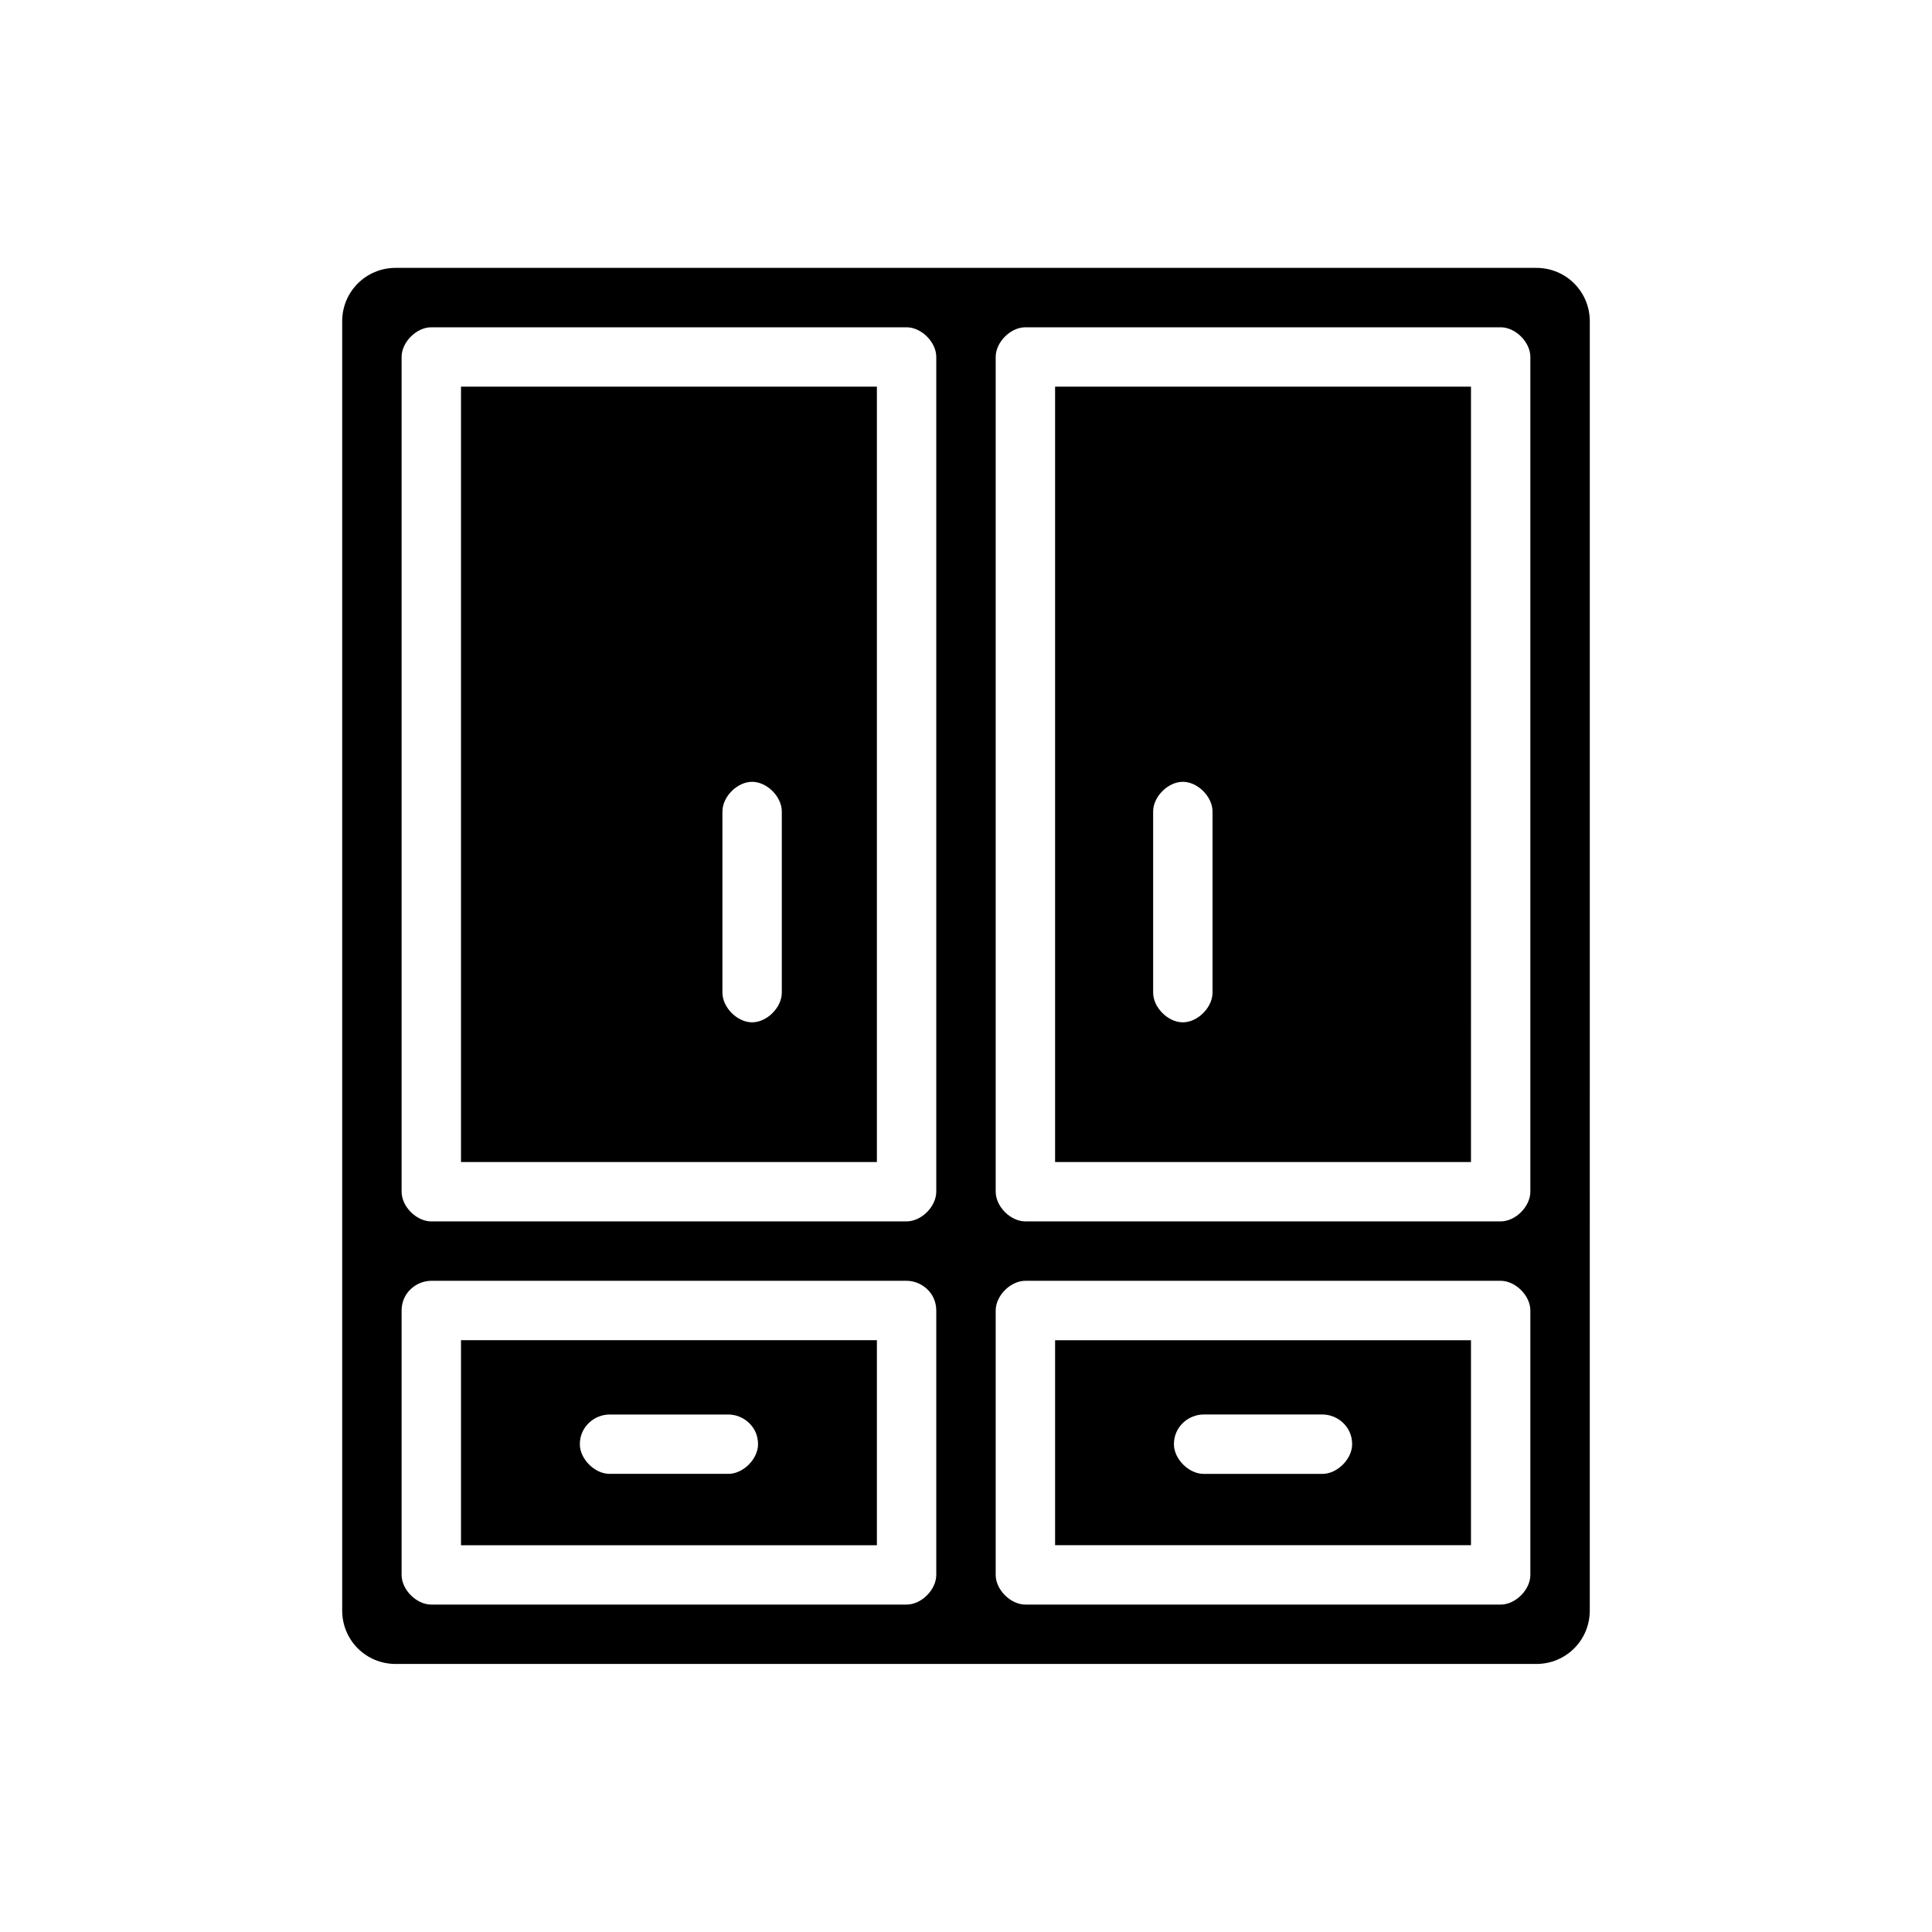 <?xml version="1.0" encoding="UTF-8"?>
<!-- Uploaded to: ICON Repo, www.iconrepo.com, Generator: ICON Repo Mixer Tools -->
<svg fill="#000000" width="800px" height="800px" version="1.1" viewBox="144 144 512 512" xmlns="http://www.w3.org/2000/svg">
 <path d="m423.61 246.49v205.46h110.21l0.004-205.46zm41.723 160.59c0 3.938-3.938 7.871-7.871 7.871-3.938 0-7.871-3.938-7.871-7.871v-48.02c0-3.938 3.938-7.871 7.871-7.871 3.938 0 7.871 3.938 7.871 7.871zm-41.723-160.59v205.46h110.21l0.004-205.46zm41.723 160.59c0 3.938-3.938 7.871-7.871 7.871-3.938 0-7.871-3.938-7.871-7.871v-48.02c0-3.938 3.938-7.871 7.871-7.871 3.938 0 7.871 3.938 7.871 7.871zm-199.16-160.59v205.46h110.21v-205.46zm85.016 160.59c0 3.938-3.938 7.871-7.871 7.871-3.938 0-7.871-3.938-7.871-7.871v-48.02c0-3.938 3.938-7.871 7.871-7.871 3.938 0 7.871 3.938 7.871 7.871zm72.422-160.59v205.46h110.21l0.004-205.46zm41.723 160.59c0 3.938-3.938 7.871-7.871 7.871-3.938 0-7.871-3.938-7.871-7.871v-48.02c0-3.938 3.938-7.871 7.871-7.871 3.938 0 7.871 3.938 7.871 7.871zm-41.723-160.59v205.46h110.21l0.004-205.46zm41.723 160.59c0 3.938-3.938 7.871-7.871 7.871-3.938 0-7.871-3.938-7.871-7.871v-48.02c0-3.938 3.938-7.871 7.871-7.871 3.938 0 7.871 3.938 7.871 7.871zm-199.16-160.59v205.46h110.21v-205.46zm85.016 160.59c0 3.938-3.938 7.871-7.871 7.871-3.938 0-7.871-3.938-7.871-7.871v-48.02c0-3.938 3.938-7.871 7.871-7.871 3.938 0 7.871 3.938 7.871 7.871zm-85.016-160.59v205.46h110.21v-205.46zm85.016 160.59c0 3.938-3.938 7.871-7.871 7.871-3.938 0-7.871-3.938-7.871-7.871v-48.02c0-3.938 3.938-7.871 7.871-7.871 3.938 0 7.871 3.938 7.871 7.871zm-85.016 92.105v54.316h110.21v-54.316zm70.848 35.422h-31.488c-3.938 0-7.871-3.938-7.871-7.871 0-4.723 3.938-7.871 7.871-7.871h31.488c3.938 0 7.871 3.148 7.871 7.871 0 3.938-3.148 7.871-7.871 7.871zm86.59-288.12v205.46h110.21l0.004-205.46zm41.723 160.59c0 3.938-3.938 7.871-7.871 7.871-3.938 0-7.871-3.938-7.871-7.871v-48.02c0-3.938 3.938-7.871 7.871-7.871 3.938 0 7.871 3.938 7.871 7.871zm-41.723-160.59v205.46h110.21l0.004-205.46zm41.723 160.59c0 3.938-3.938 7.871-7.871 7.871-3.938 0-7.871-3.938-7.871-7.871v-48.02c0-3.938 3.938-7.871 7.871-7.871 3.938 0 7.871 3.938 7.871 7.871zm-199.16-160.59v205.46h110.21v-205.46zm85.016 160.59c0 3.938-3.938 7.871-7.871 7.871-3.938 0-7.871-3.938-7.871-7.871v-48.02c0-3.938 3.938-7.871 7.871-7.871 3.938 0 7.871 3.938 7.871 7.871zm-85.016 92.105v54.316h110.21v-54.316zm70.848 35.422h-31.488c-3.938 0-7.871-3.938-7.871-7.871 0-4.723 3.938-7.871 7.871-7.871h31.488c3.938 0 7.871 3.148 7.871 7.871 0 3.938-3.148 7.871-7.871 7.871zm-70.848-288.12v205.46h110.21v-205.46zm85.016 160.59c0 3.938-3.938 7.871-7.871 7.871-3.938 0-7.871-3.938-7.871-7.871v-48.02c0-3.938 3.938-7.871 7.871-7.871 3.938 0 7.871 3.938 7.871 7.871zm-85.016 92.105v54.316h110.21v-54.316zm70.848 35.422h-31.488c-3.938 0-7.871-3.938-7.871-7.871 0-4.723 3.938-7.871 7.871-7.871h31.488c3.938 0 7.871 3.148 7.871 7.871 0 3.938-3.148 7.871-7.871 7.871zm86.59-288.12v205.46h110.21l0.004-205.46zm41.723 160.59c0 3.938-3.938 7.871-7.871 7.871-3.938 0-7.871-3.938-7.871-7.871v-48.02c0-3.938 3.938-7.871 7.871-7.871 3.938 0 7.871 3.938 7.871 7.871zm-41.723 92.105v54.316h110.21v-54.316zm70.848 35.422h-31.488c-3.938 0-7.871-3.938-7.871-7.871 0-4.723 3.938-7.871 7.871-7.871h31.488c3.938 0 7.871 3.148 7.871 7.871 0.004 3.938-3.144 7.871-7.871 7.871zm-70.848-288.12v205.46h110.21l0.004-205.46zm41.723 160.59c0 3.938-3.938 7.871-7.871 7.871-3.938 0-7.871-3.938-7.871-7.871v-48.02c0-3.938 3.938-7.871 7.871-7.871 3.938 0 7.871 3.938 7.871 7.871zm-41.723 92.105v54.316h110.21v-54.316zm70.848 35.422h-31.488c-3.938 0-7.871-3.938-7.871-7.871 0-4.723 3.938-7.871 7.871-7.871h31.488c3.938 0 7.871 3.148 7.871 7.871 0.004 3.938-3.144 7.871-7.871 7.871zm-228.29-288.12v205.46h110.21v-205.46zm85.016 160.59c0 3.938-3.938 7.871-7.871 7.871-3.938 0-7.871-3.938-7.871-7.871v-48.02c0-3.938 3.938-7.871 7.871-7.871 3.938 0 7.871 3.938 7.871 7.871zm-85.016 92.105v54.316h110.21v-54.316zm70.848 35.422h-31.488c-3.938 0-7.871-3.938-7.871-7.871 0-4.723 3.938-7.871 7.871-7.871h31.488c3.938 0 7.871 3.148 7.871 7.871 0 3.938-3.148 7.871-7.871 7.871zm214.12-319.6h-302.29c-7.871 0-14.168 6.297-14.168 14.168v341.64c0 7.871 6.297 14.168 14.168 14.168h302.29c7.871 0 14.168-6.297 14.168-14.168l0.004-341.64c0-7.871-6.301-14.168-14.172-14.168zm-159.02 346.37c0 3.938-3.938 7.871-7.871 7.871h-125.95c-3.938 0-7.871-3.938-7.871-7.871v-70.062c0-4.723 3.938-7.871 7.871-7.871h125.95c3.938 0 7.871 3.148 7.871 7.871zm0-101.55c0 3.938-3.938 7.871-7.871 7.871l-125.95 0.004c-3.938 0-7.871-3.938-7.871-7.871v-221.21c0-3.938 3.938-7.871 7.871-7.871h125.95c3.938 0 7.871 3.938 7.871 7.871zm157.44 101.55c0 3.938-3.938 7.871-7.871 7.871h-125.95c-3.938 0-7.871-3.938-7.871-7.871v-70.062c0-3.938 3.938-7.871 7.871-7.871h125.95c3.938 0 7.871 3.938 7.871 7.871zm0-101.55c0 3.938-3.938 7.871-7.871 7.871l-125.95 0.004c-3.938 0-7.871-3.938-7.871-7.871v-221.21c0-3.938 3.938-7.871 7.871-7.871h125.95c3.938 0 7.871 3.938 7.871 7.871zm-125.95 93.68h110.21v-54.316h-110.21zm39.363-34.637h31.488c3.938 0 7.871 3.148 7.871 7.871 0 3.938-3.938 7.871-7.871 7.871h-31.488c-3.938 0-7.871-3.938-7.871-7.871-0.004-4.723 3.144-7.871 7.871-7.871zm-39.363-66.914h110.21l0.004-205.46h-110.21zm25.98-92.891c0-3.938 3.938-7.871 7.871-7.871 3.938 0 7.871 3.938 7.871 7.871v48.02c0 3.938-3.938 7.871-7.871 7.871-3.938 0-7.871-3.938-7.871-7.871zm-183.42 194.44h110.21v-54.316h-110.21zm39.359-34.637h31.488c3.938 0 7.871 3.148 7.871 7.871 0 3.938-3.938 7.871-7.871 7.871h-31.488c-3.938 0-7.871-3.938-7.871-7.871 0-4.723 3.148-7.871 7.871-7.871zm-39.359-66.914h110.21v-205.46h-110.21zm69.273-92.891c0-3.938 3.938-7.871 7.871-7.871 3.938 0 7.871 3.938 7.871 7.871v48.02c0 3.938-3.938 7.871-7.871 7.871-3.938 0-7.871-3.938-7.871-7.871zm-69.273 140.12v54.316h110.21v-54.316zm70.848 35.422h-31.488c-3.938 0-7.871-3.938-7.871-7.871 0-4.723 3.938-7.871 7.871-7.871h31.488c3.938 0 7.871 3.148 7.871 7.871 0 3.938-3.148 7.871-7.871 7.871zm-70.848-288.12v205.46h110.21v-205.46zm85.016 160.59c0 3.938-3.938 7.871-7.871 7.871-3.938 0-7.871-3.938-7.871-7.871v-48.02c0-3.938 3.938-7.871 7.871-7.871 3.938 0 7.871 3.938 7.871 7.871zm72.422-160.59v205.46h110.21l0.004-205.46zm41.723 160.59c0 3.938-3.938 7.871-7.871 7.871-3.938 0-7.871-3.938-7.871-7.871v-48.02c0-3.938 3.938-7.871 7.871-7.871 3.938 0 7.871 3.938 7.871 7.871zm-41.723-160.59v205.46h110.21l0.004-205.46zm41.723 160.59c0 3.938-3.938 7.871-7.871 7.871-3.938 0-7.871-3.938-7.871-7.871v-48.02c0-3.938 3.938-7.871 7.871-7.871 3.938 0 7.871 3.938 7.871 7.871zm-199.16 92.105v54.316h110.21v-54.316zm70.848 35.422h-31.488c-3.938 0-7.871-3.938-7.871-7.871 0-4.723 3.938-7.871 7.871-7.871h31.488c3.938 0 7.871 3.148 7.871 7.871 0 3.938-3.148 7.871-7.871 7.871zm-70.848-288.12v205.46h110.21v-205.46zm85.016 160.59c0 3.938-3.938 7.871-7.871 7.871-3.938 0-7.871-3.938-7.871-7.871v-48.02c0-3.938 3.938-7.871 7.871-7.871 3.938 0 7.871 3.938 7.871 7.871zm-85.016-160.59v205.46h110.21v-205.46zm85.016 160.59c0 3.938-3.938 7.871-7.871 7.871-3.938 0-7.871-3.938-7.871-7.871v-48.02c0-3.938 3.938-7.871 7.871-7.871 3.938 0 7.871 3.938 7.871 7.871zm72.422-160.59v205.46h110.21l0.004-205.46zm41.723 160.59c0 3.938-3.938 7.871-7.871 7.871-3.938 0-7.871-3.938-7.871-7.871v-48.02c0-3.938 3.938-7.871 7.871-7.871 3.938 0 7.871 3.938 7.871 7.871zm-41.723-160.59v205.46h110.21l0.004-205.46zm41.723 160.59c0 3.938-3.938 7.871-7.871 7.871-3.938 0-7.871-3.938-7.871-7.871v-48.02c0-3.938 3.938-7.871 7.871-7.871 3.938 0 7.871 3.938 7.871 7.871zm-199.16-160.59v205.46h110.21v-205.46zm85.016 160.59c0 3.938-3.938 7.871-7.871 7.871-3.938 0-7.871-3.938-7.871-7.871v-48.02c0-3.938 3.938-7.871 7.871-7.871 3.938 0 7.871 3.938 7.871 7.871zm-85.016-160.59v205.46h110.21v-205.46zm85.016 160.59c0 3.938-3.938 7.871-7.871 7.871-3.938 0-7.871-3.938-7.871-7.871v-48.02c0-3.938 3.938-7.871 7.871-7.871 3.938 0 7.871 3.938 7.871 7.871zm72.422-160.59v205.46h110.21l0.004-205.46zm41.723 160.59c0 3.938-3.938 7.871-7.871 7.871-3.938 0-7.871-3.938-7.871-7.871v-48.02c0-3.938 3.938-7.871 7.871-7.871 3.938 0 7.871 3.938 7.871 7.871zm-41.723-160.59v205.46h110.21l0.004-205.46zm41.723 160.59c0 3.938-3.938 7.871-7.871 7.871-3.938 0-7.871-3.938-7.871-7.871v-48.02c0-3.938 3.938-7.871 7.871-7.871 3.938 0 7.871 3.938 7.871 7.871zm-199.16-160.59v205.46h110.21v-205.46zm85.016 160.59c0 3.938-3.938 7.871-7.871 7.871-3.938 0-7.871-3.938-7.871-7.871v-48.02c0-3.938 3.938-7.871 7.871-7.871 3.938 0 7.871 3.938 7.871 7.871z"/>
</svg>